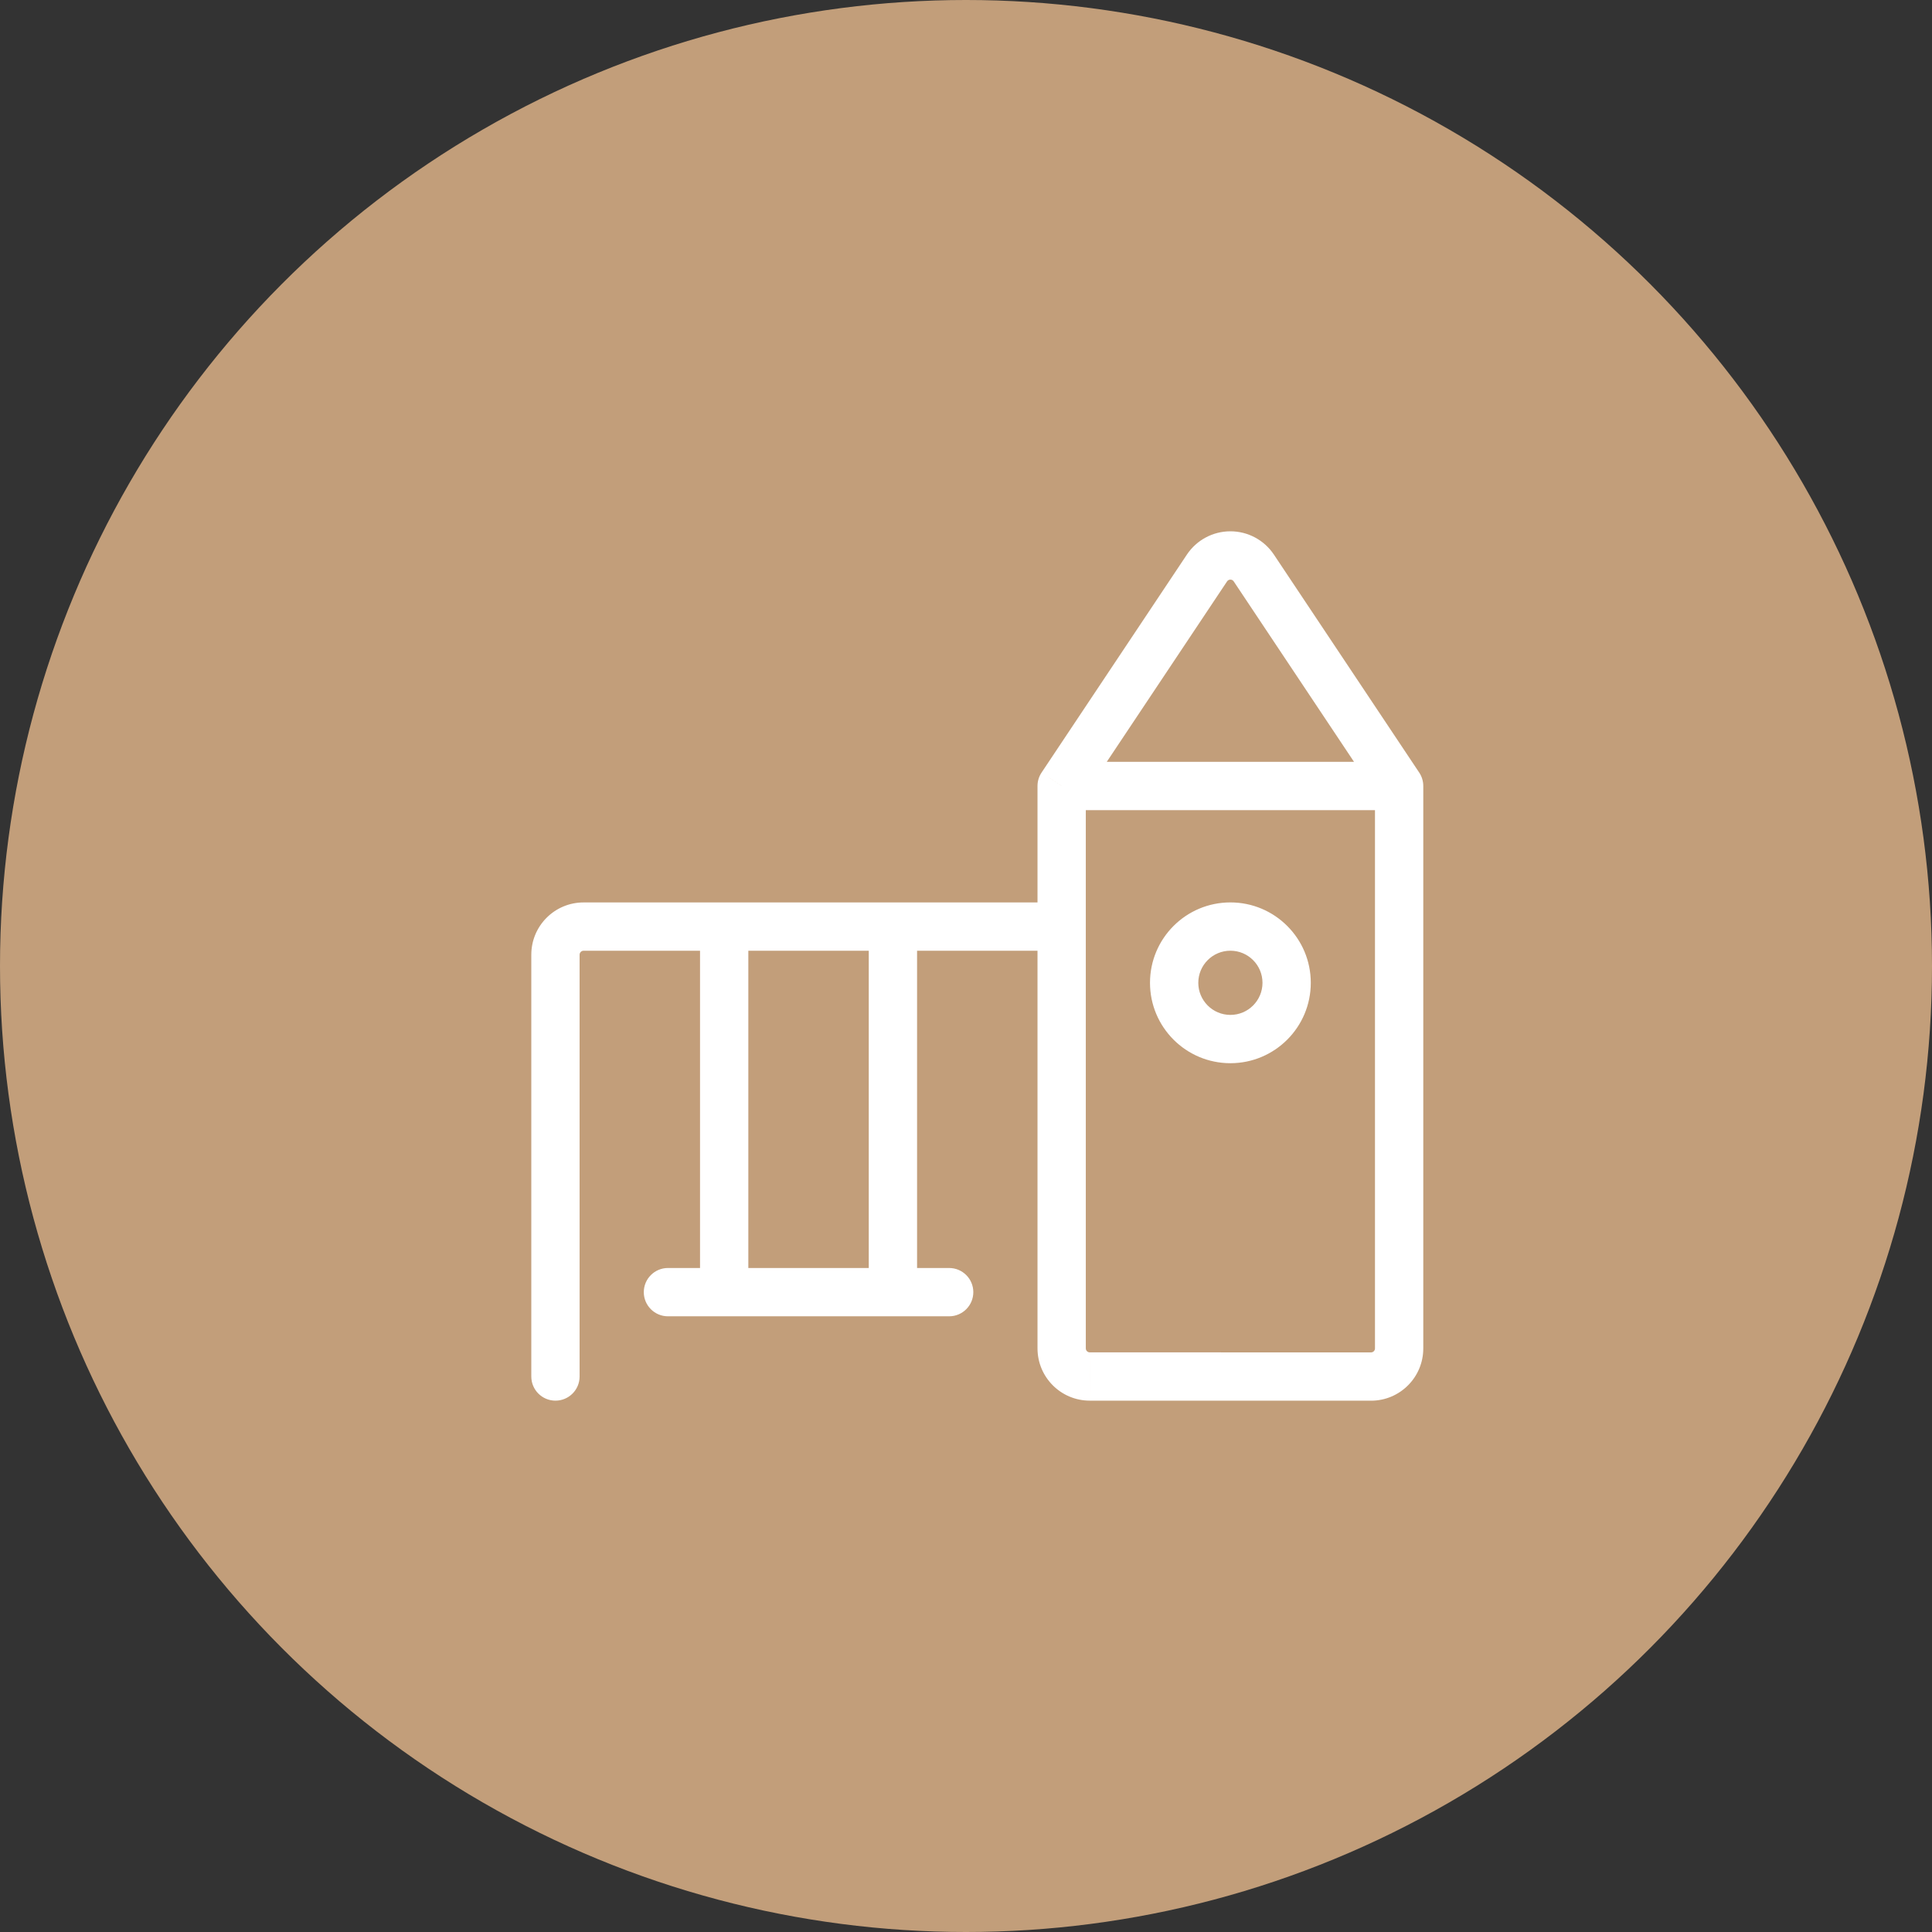 <svg width="80" height="80" viewBox="0 0 80 80" fill="none" xmlns="http://www.w3.org/2000/svg">
<rect x="0" y="0" width="80" height="80" fill="#333333" stroke="none"/>
<circle cx="40" cy="40" r="40" fill="#C29E7A"/>
<path d="M22 56.998C22 57.551 22.448 57.998 23 57.998C23.552 57.998 24 57.551 24 56.998H22ZM43.961 39.368C44.513 39.368 44.961 38.92 44.961 38.368C44.961 37.816 44.513 37.368 43.961 37.368V39.368ZM45.125 56.998L45.126 55.998H45.125V56.998ZM43.961 32.546L43.129 31.991C43.019 32.155 42.961 32.348 42.961 32.546H43.961ZM57.935 32.546H58.935C58.935 32.348 58.876 32.155 58.767 31.991L57.935 32.546ZM56.77 57L56.77 58H56.77V57ZM49.979 23.518L49.147 22.964L49.147 22.964L49.979 23.518ZM51.917 23.518L52.749 22.964L52.749 22.964L51.917 23.518ZM27.658 52.505C27.106 52.505 26.658 52.953 26.658 53.505C26.658 54.057 27.106 54.505 27.658 54.505V52.505ZM39.303 54.505C39.855 54.505 40.303 54.057 40.303 53.505C40.303 52.953 39.855 52.505 39.303 52.505V54.505ZM37.974 38.367C37.974 37.814 37.526 37.367 36.974 37.367C36.422 37.367 35.974 37.814 35.974 38.367H37.974ZM35.974 53.505C35.974 54.057 36.422 54.505 36.974 54.505C37.526 54.505 37.974 54.057 37.974 53.505H35.974ZM30.987 38.367C30.987 37.814 30.539 37.367 29.987 37.367C29.435 37.367 28.987 37.814 28.987 38.367H30.987ZM28.987 53.505C28.987 54.057 29.435 54.505 29.987 54.505C30.539 54.505 30.987 54.057 30.987 53.505H28.987ZM24 56.998V39.533H22V56.998H24ZM24 39.533C24 39.442 24.074 39.368 24.165 39.368V37.368C22.969 37.368 22 38.337 22 39.533H24ZM24.165 39.368H43.961V37.368H24.165V39.368ZM45.125 55.998C45.035 55.998 44.961 55.925 44.961 55.834H42.961C42.961 57.029 43.93 57.998 45.125 57.998V55.998ZM44.961 55.834V32.546H42.961V55.834H44.961ZM43.961 33.546H57.935V31.546H43.961V33.546ZM56.935 32.546V55.836H58.935V32.546H56.935ZM56.935 55.836C56.935 55.926 56.861 56 56.77 56V58C57.966 58 58.935 57.031 58.935 55.836H56.935ZM56.77 56L45.126 55.998L45.125 57.998L56.77 58L56.77 56ZM44.793 33.1L50.811 24.073L49.147 22.964L43.129 31.991L44.793 33.1ZM50.811 24.073C50.842 24.027 50.893 24 50.948 24V22C50.224 22 49.548 22.362 49.147 22.964L50.811 24.073ZM50.948 24C51.003 24 51.054 24.027 51.085 24.073L52.749 22.964C52.347 22.362 51.672 22 50.948 22V24ZM51.085 24.073L57.103 33.1L58.767 31.991L52.749 22.964L51.085 24.073ZM27.658 54.505H39.303V52.505H27.658V54.505ZM35.974 38.367V53.505H37.974V38.367H35.974ZM28.987 38.367V53.505H30.987V38.367H28.987ZM50.948 44.025C52.786 44.025 54.277 42.534 54.277 40.696H52.277C52.277 41.429 51.682 42.025 50.948 42.025V44.025ZM54.277 40.696C54.277 38.857 52.786 37.367 50.948 37.367V39.367C51.682 39.367 52.277 39.962 52.277 40.696H54.277ZM50.948 37.367C49.109 37.367 47.619 38.857 47.619 40.696H49.619C49.619 39.962 50.214 39.367 50.948 39.367V37.367ZM47.619 40.696C47.619 42.534 49.109 44.025 50.948 44.025V42.025C50.214 42.025 49.619 41.429 49.619 40.696H47.619Z" fill="white"/>
</svg>
